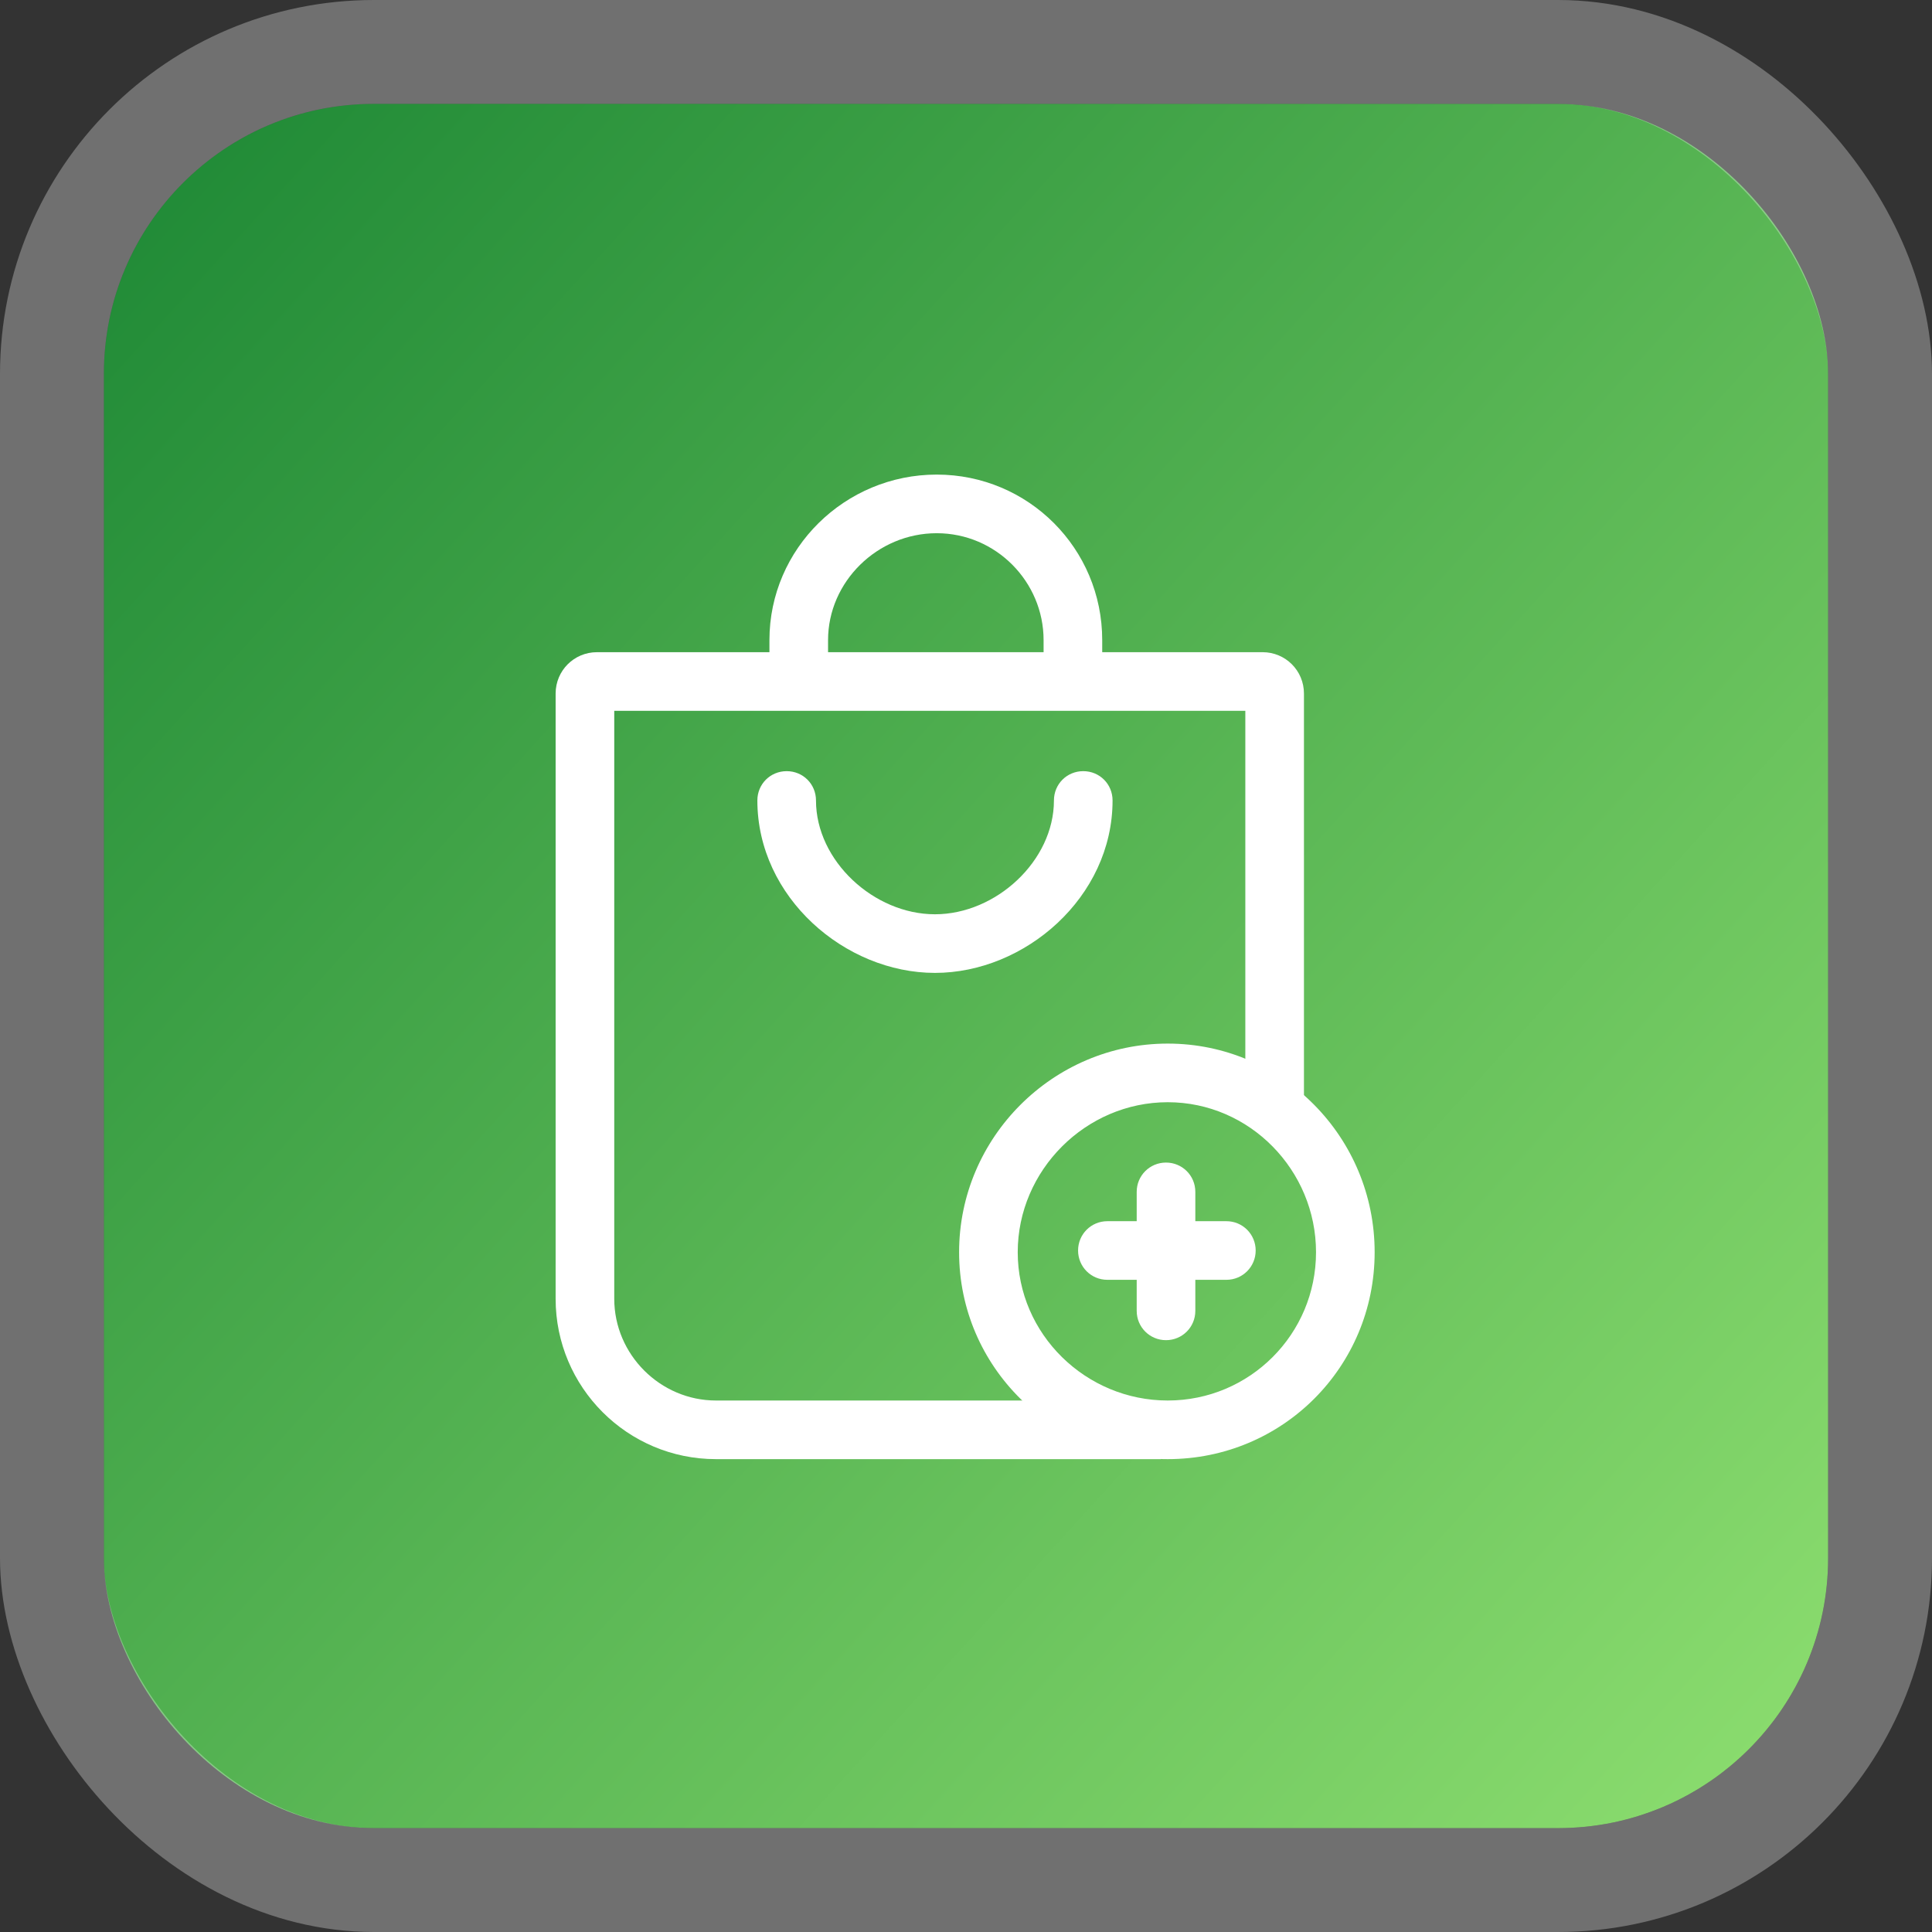 <svg width="93" height="93" viewBox="0 0 93 93" fill="none" xmlns="http://www.w3.org/2000/svg">
<rect x="0" y="0" width="93" height="93" fill="#333333" stroke="none"/>
<rect x="5" y="5" width="83" height="83" rx="13" fill="url(#paint0_linear_2092_122)"/>
<rect x="2.5" y="2.5" width="88" height="88" rx="15.5" stroke="white" stroke-opacity="0.3" stroke-width="5"/>
<path fill-rule="evenodd" clip-rule="evenodd" d="M56.211 53.057C52.266 53.057 48.99 56.333 48.99 60.278C48.99 64.224 52.266 67.416 56.211 67.416C60.157 67.416 63.349 64.224 63.349 60.278C63.349 56.333 60.157 53.057 56.211 53.057ZM46.168 60.278C46.168 54.754 50.687 50.235 56.211 50.235C61.735 50.235 66.171 54.754 66.171 60.278C66.171 65.802 61.735 70.238 56.211 70.238C50.687 70.238 46.168 65.802 46.168 60.278Z" fill="white"/>
<path fill-rule="evenodd" clip-rule="evenodd" d="M26.746 33.386C26.746 32.282 27.633 31.394 28.738 31.394H60.776C61.881 31.394 62.768 32.282 62.768 33.386V53.14H59.946V34.216H29.568V62.519C29.568 65.201 31.781 67.416 34.465 67.416H55.879V70.238H34.465C30.202 70.238 26.746 66.778 26.746 62.519V33.386Z" fill="white"/>
<path fill-rule="evenodd" clip-rule="evenodd" d="M45.089 25.667C42.236 25.667 39.86 28.003 39.86 30.813V32.307C39.86 33.097 39.239 33.718 38.449 33.718C37.659 33.718 37.038 33.097 37.038 32.307V30.813C37.038 26.404 40.675 22.845 45.089 22.845C49.503 22.845 53.057 26.404 53.057 30.813V32.307C53.057 33.097 52.436 33.718 51.646 33.718C50.856 33.718 50.235 33.097 50.235 32.307V30.813C50.235 28.003 47.942 25.667 45.089 25.667Z" fill="white"/>
<path fill-rule="evenodd" clip-rule="evenodd" d="M37.868 37.121C38.655 37.121 39.279 37.743 39.279 38.532C39.279 41.437 42.066 44.01 45.006 44.01C47.946 44.01 50.733 41.437 50.733 38.532C50.733 37.743 51.357 37.121 52.144 37.121C52.931 37.121 53.555 37.743 53.555 38.532C53.555 43.199 49.33 46.832 45.006 46.832C40.682 46.832 36.457 43.199 36.457 38.532C36.457 37.743 37.081 37.121 37.868 37.121Z" fill="white"/>
<path fill-rule="evenodd" clip-rule="evenodd" d="M51.895 60.195C51.895 59.416 52.519 58.784 53.306 58.784H59.033C59.82 58.784 60.444 59.416 60.444 60.195C60.444 60.974 59.82 61.606 59.033 61.606H53.306C52.519 61.606 51.895 60.974 51.895 60.195Z" fill="white"/>
<path fill-rule="evenodd" clip-rule="evenodd" d="M56.128 55.962C56.907 55.962 57.539 56.586 57.539 57.373V63.1C57.539 63.887 56.907 64.511 56.128 64.511C55.349 64.511 54.717 63.887 54.717 63.1V57.373C54.717 56.586 55.349 55.962 56.128 55.962Z" fill="white"/>
<defs>
<linearGradient id="paint0_linear_2092_122" x1="-17.272" y1="-17.825" x2="125.281" y2="111.724" gradientUnits="userSpaceOnUse">
<stop offset="0.167" stop-color="#1D8835"/>
<stop offset="1" stop-color="#B8FF86"/>
</linearGradient>
</defs>
</svg>
